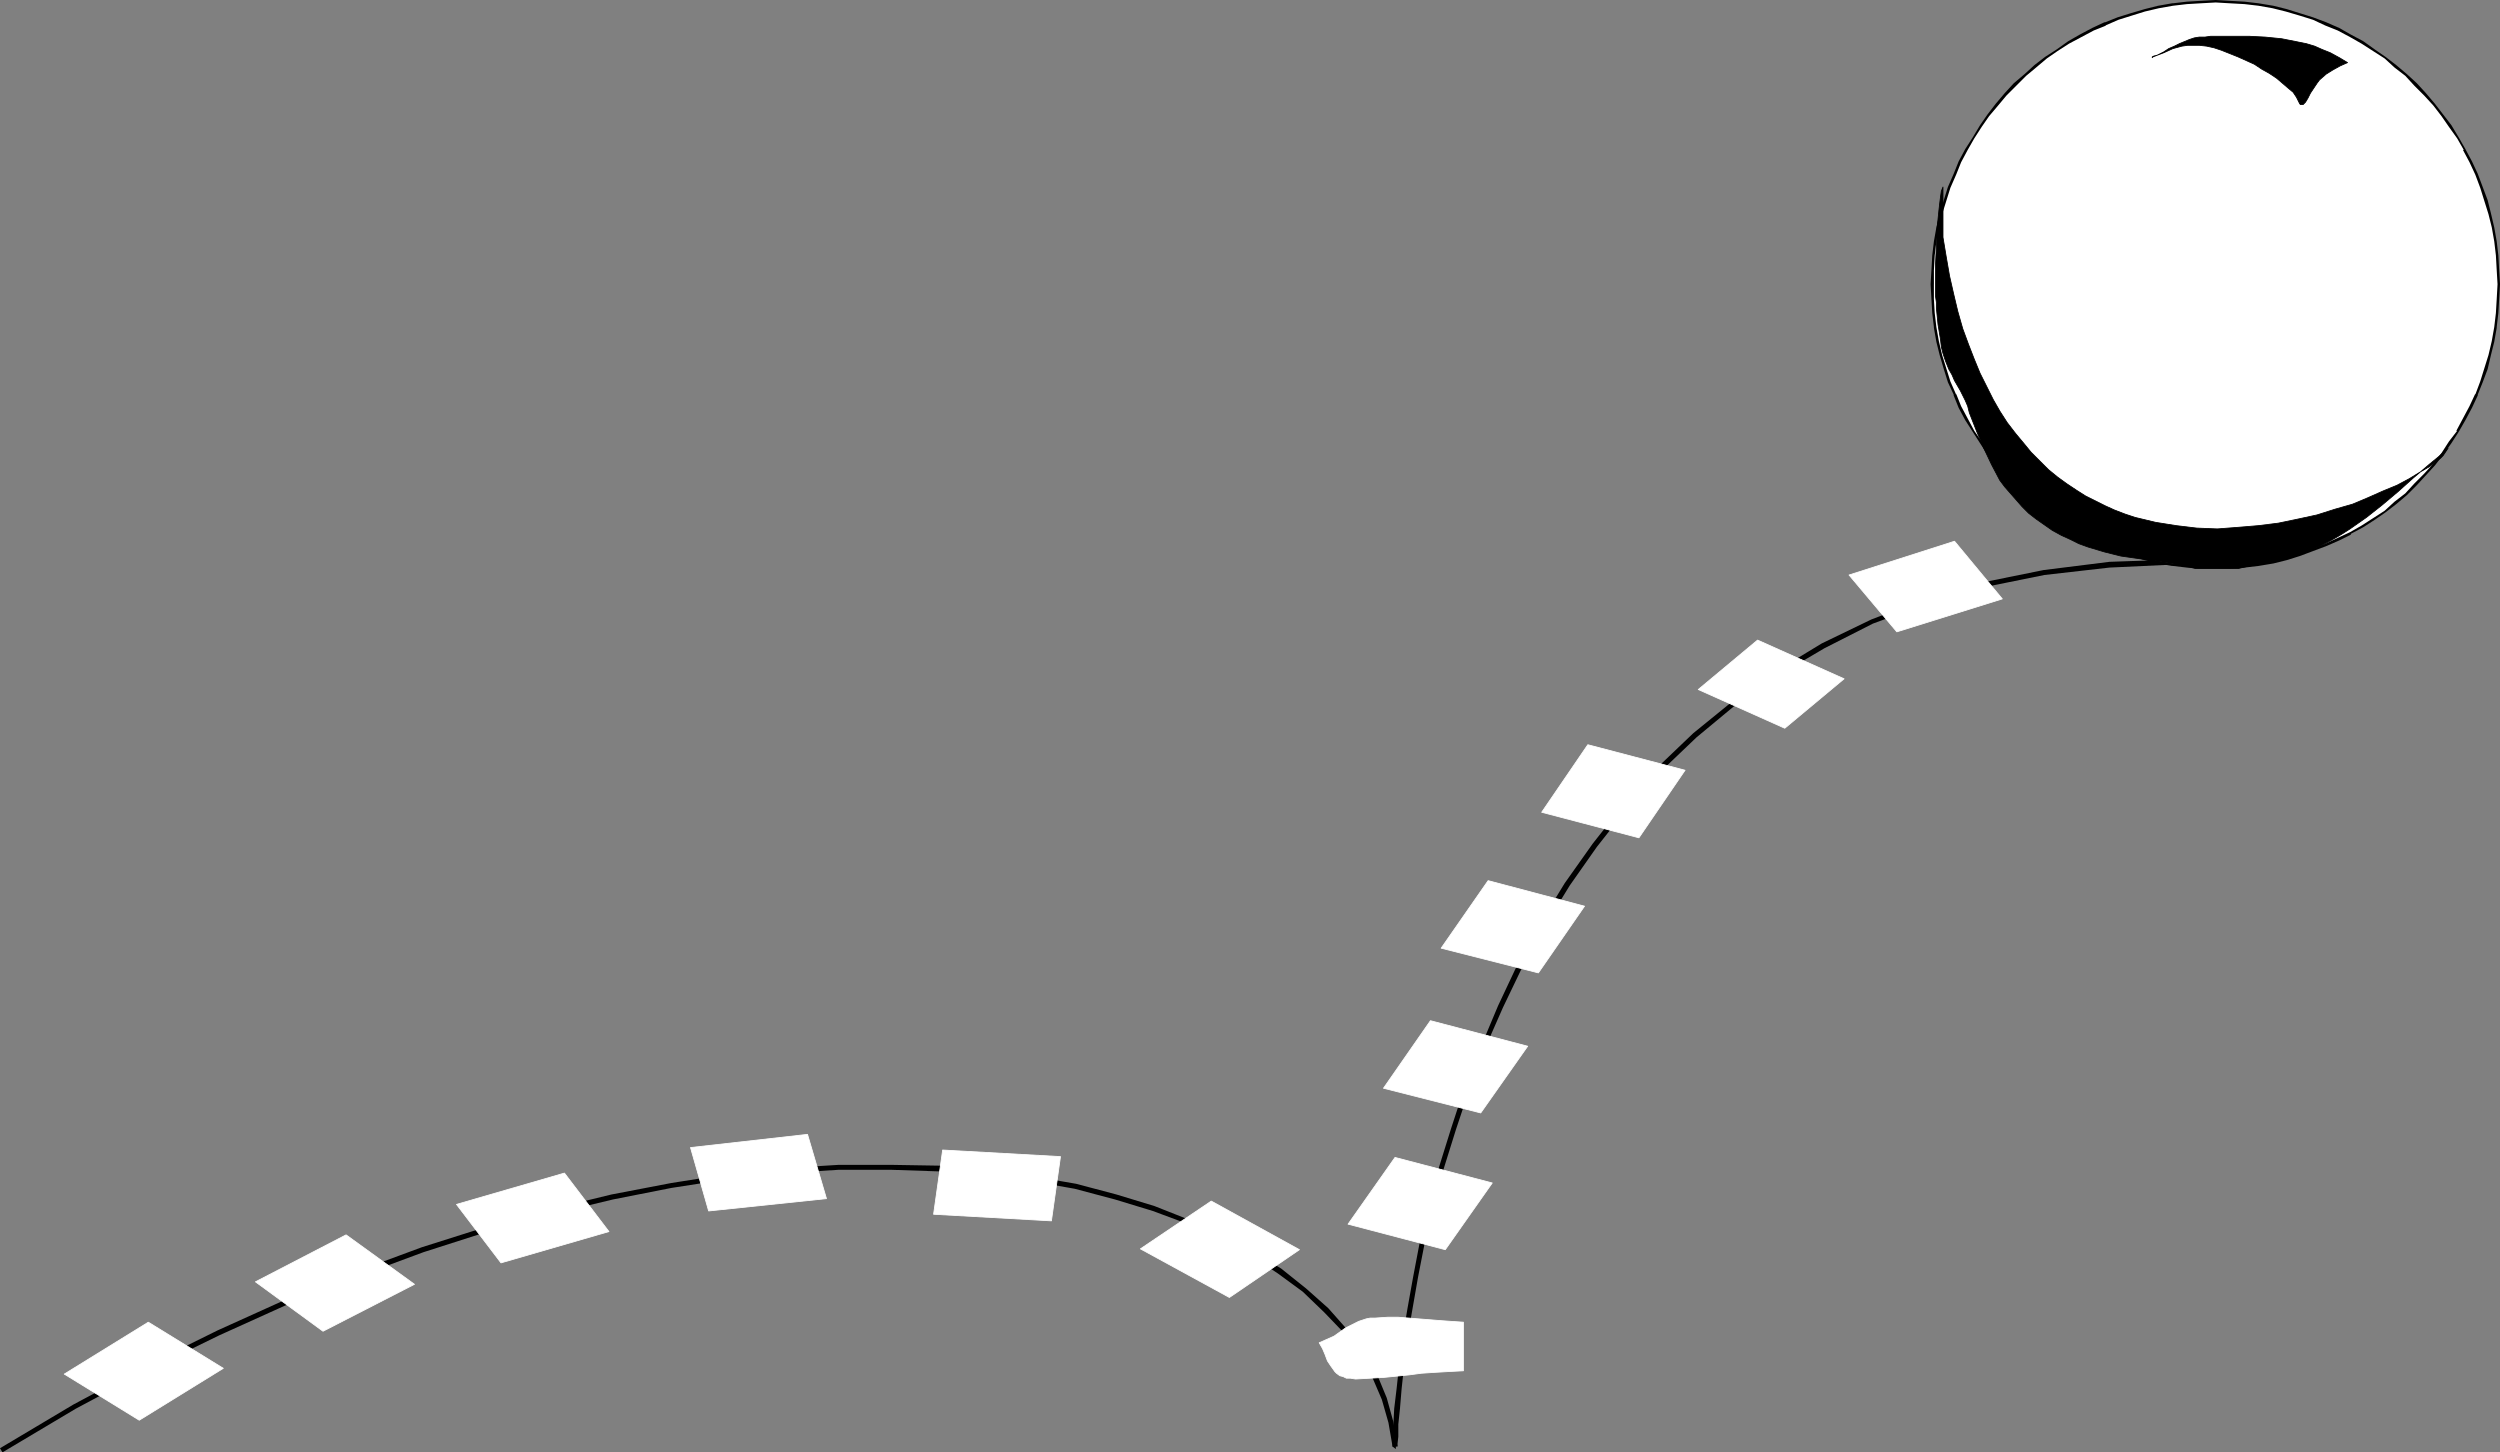 <?xml version="1.0" encoding="UTF-8" standalone="no"?>
<svg
   version="1.0"
   width="129.724mm"
   height="75.362mm"
   id="svg19"
   sodipodi:docname="Ping Pong - Equip 03.wmf"
   xmlns:inkscape="http://www.inkscape.org/namespaces/inkscape"
   xmlns:sodipodi="http://sodipodi.sourceforge.net/DTD/sodipodi-0.dtd"
   xmlns="http://www.w3.org/2000/svg"
   xmlns:svg="http://www.w3.org/2000/svg">
  <rect width="100%" height="100%" fill="#808080" stroke="none"/>
  <sodipodi:namedview
     id="namedview19"
     pagecolor="#ffffff"
     bordercolor="#000000"
     borderopacity="0.25"
     inkscape:showpageshadow="2"
     inkscape:pageopacity="0.0"
     inkscape:pagecheckerboard="0"
     inkscape:deskcolor="#d1d1d1"
     inkscape:document-units="mm" />
  <defs
     id="defs1">
    <pattern
       id="WMFhbasepattern"
       patternUnits="userSpaceOnUse"
       width="6"
       height="6"
       x="0"
       y="0" />
  </defs>
  <path
     style="fill:#000000;fill-opacity:1;fill-rule:evenodd;stroke:none"
     d="m 427.432,109.7 -13.736,0.485 -12.928,1.616 -11.958,2.423 -11.312,3.231 -10.504,4.039 -9.696,4.685 -9.05,5.493 -8.403,5.816 -7.757,6.301 -7.272,6.947 -6.464,7.109 -5.979,7.593 -5.494,7.755 -4.848,7.916 -4.363,7.916 -3.878,8.24 -3.394,8.078 -3.232,8.078 -2.586,7.916 -2.424,7.755 -1.939,7.27 -1.778,7.27 -1.293,6.786 -1.131,6.301 -0.97,5.816 -0.646,5.17 -0.485,4.524 -0.485,4.039 -0.162,3.07 v 2.423 l -0.162,1.454 v 0.485 l 0.646,0.485 v -0.969 l 0.323,0.485 v -0.485 l 0.162,-1.454 v -2.423 l 0.323,-3.07 0.323,-3.877 0.485,-4.524 0.646,-5.332 0.97,-5.655 1.131,-6.462 1.293,-6.624 1.778,-7.109 1.939,-7.432 2.424,-7.755 2.586,-7.755 3.07,-8.078 3.555,-8.078 3.878,-8.078 4.363,-7.916 4.848,-7.916 5.333,-7.593 5.979,-7.593 6.464,-7.109 7.11,-6.786 7.595,-6.301 8.403,-5.816 9.05,-5.332 9.534,-4.847 10.504,-3.877 11.15,-3.231 11.958,-2.423 12.766,-1.454 13.736,-0.646 z"
     id="path1" />
  <path
     style="fill:#000000;fill-opacity:1;fill-rule:evenodd;stroke:none"
     d="m 274.073,283.701 -0.808,-4.847 -1.293,-4.685 -1.939,-4.685 -2.586,-4.362 -3.232,-4.362 -3.717,-4.201 -4.363,-3.877 -4.848,-3.877 -5.494,-3.393 -5.818,-3.231 -6.626,-2.908 -6.949,-2.747 -7.434,-2.262 -7.918,-2.1 -8.403,-1.454 -8.888,-1.292 -9.373,-0.808 -9.696,-0.162 h -10.181 l -10.504,0.646 -10.989,1.131 -11.312,1.777 -11.797,2.262 -11.958,2.908 -12.443,3.393 -12.766,4.039 -13.09,4.847 -13.413,5.332 -13.574,6.139 -14.059,6.947 -14.221,7.593 L 0,284.024 l 0.485,0.808 14.382,-8.563 14.221,-7.593 13.898,-6.786 13.574,-6.139 13.413,-5.332 13.09,-4.847 12.605,-4.039 12.443,-3.393 12.12,-2.908 11.474,-2.262 11.474,-1.777 10.827,-1.131 10.504,-0.646 h 10.181 l 9.696,0.323 9.211,0.646 8.888,1.292 8.242,1.454 7.918,2.1 7.434,2.262 6.949,2.585 6.464,2.908 5.818,3.231 5.333,3.554 4.848,3.554 4.202,4.039 3.878,4.039 2.909,4.201 2.586,4.362 1.939,4.524 1.293,4.524 0.808,4.685 z"
     id="path2" />
  <path
     style="fill:#ffffff;fill-opacity:1;fill-rule:evenodd;stroke:#ffffff;stroke-width:0.162px;stroke-linecap:round;stroke-linejoin:round;stroke-miterlimit:4;stroke-dasharray:none;stroke-opacity:1"
     d="m 344.692,125.533 16.968,7.593 -11.635,9.694 -16.968,-7.593 z"
     id="path3" />
  <path
     style="fill:#ffffff;fill-opacity:1;fill-rule:evenodd;stroke:#ffffff;stroke-width:0.162px;stroke-linecap:round;stroke-linejoin:round;stroke-miterlimit:4;stroke-dasharray:none;stroke-opacity:1"
     d="m 311.403,146.051 19.069,5.008 -9.05,13.248 -19.069,-5.008 z"
     id="path4" />
  <path
     style="fill:#ffffff;fill-opacity:1;fill-rule:evenodd;stroke:#ffffff;stroke-width:0.162px;stroke-linecap:round;stroke-linejoin:round;stroke-miterlimit:4;stroke-dasharray:none;stroke-opacity:1"
     d="m 291.849,172.708 18.907,5.008 -9.05,13.086 -19.069,-4.847 z"
     id="path5" />
  <path
     style="fill:#ffffff;fill-opacity:1;fill-rule:evenodd;stroke:#ffffff;stroke-width:0.162px;stroke-linecap:round;stroke-linejoin:round;stroke-miterlimit:4;stroke-dasharray:none;stroke-opacity:1"
     d="m 280.537,200.174 19.069,5.008 -9.211,13.086 -19.069,-4.847 z"
     id="path6" />
  <path
     style="fill:#ffffff;fill-opacity:1;fill-rule:evenodd;stroke:#ffffff;stroke-width:0.162px;stroke-linecap:round;stroke-linejoin:round;stroke-miterlimit:4;stroke-dasharray:none;stroke-opacity:1"
     d="m 273.588,226.993 19.069,5.008 -9.211,13.086 -19.069,-5.008 z"
     id="path7" />
  <path
     style="fill:#ffffff;fill-opacity:1;fill-rule:evenodd;stroke:#ffffff;stroke-width:0.162px;stroke-linecap:round;stroke-linejoin:round;stroke-miterlimit:4;stroke-dasharray:none;stroke-opacity:1"
     d="m 223.654,244.926 13.898,-9.371 17.291,9.532 -13.736,9.371 z"
     id="path8" />
  <path
     style="fill:#ffffff;fill-opacity:1;fill-rule:evenodd;stroke:#ffffff;stroke-width:0.162px;stroke-linecap:round;stroke-linejoin:round;stroke-miterlimit:4;stroke-dasharray:none;stroke-opacity:1"
     d="m 183.093,238.141 1.778,-12.602 23.109,1.292 -1.778,12.602 z"
     id="path9" />
  <path
     style="fill:#ffffff;fill-opacity:1;fill-rule:evenodd;stroke:#ffffff;stroke-width:0.162px;stroke-linecap:round;stroke-linejoin:round;stroke-miterlimit:4;stroke-dasharray:none;stroke-opacity:1"
     d="m 138.976,237.494 -3.555,-12.44 22.947,-2.585 3.717,12.602 z"
     id="path10" />
  <path
     style="fill:#ffffff;fill-opacity:1;fill-rule:evenodd;stroke:#ffffff;stroke-width:0.162px;stroke-linecap:round;stroke-linejoin:round;stroke-miterlimit:4;stroke-dasharray:none;stroke-opacity:1"
     d="m 98.253,247.673 -8.726,-11.471 21.17,-6.139 8.726,11.471 z"
     id="path11" />
  <path
     style="fill:#ffffff;fill-opacity:1;fill-rule:evenodd;stroke:#ffffff;stroke-width:0.162px;stroke-linecap:round;stroke-linejoin:round;stroke-miterlimit:4;stroke-dasharray:none;stroke-opacity:1"
     d="m 63.347,261.082 -13.251,-9.694 17.776,-9.209 13.413,9.694 z"
     id="path12" />
  <path
     style="fill:#ffffff;fill-opacity:1;fill-rule:evenodd;stroke:#ffffff;stroke-width:0.162px;stroke-linecap:round;stroke-linejoin:round;stroke-miterlimit:4;stroke-dasharray:none;stroke-opacity:1"
     d="m 27.31,278.531 -14.706,-9.047 16.483,-10.178 14.706,9.047 z"
     id="path13" />
  <path
     style="fill:#ffffff;fill-opacity:1;fill-rule:evenodd;stroke:#ffffff;stroke-width:0.162px;stroke-linecap:round;stroke-linejoin:round;stroke-miterlimit:4;stroke-dasharray:none;stroke-opacity:1"
     d="m 258.721,263.344 0.646,1.131 0.485,1.131 0.485,1.292 0.646,0.969 0.808,1.131 0.323,0.323 0.646,0.485 0.646,0.162 0.646,0.323 h 0.808 l 0.97,0.162 2.909,-0.162 2.747,-0.162 4.848,-0.485 2.424,-0.323 2.424,-0.162 2.747,-0.162 3.07,-0.162 v -9.532 l -2.424,-0.162 -2.262,-0.162 -4.04,-0.323 -4.04,-0.323 h -2.101 l -2.424,0.162 h -0.97 l -0.808,0.162 -1.454,0.485 -1.293,0.646 -1.293,0.646 -1.131,0.808 -1.131,0.808 -1.454,0.646 z"
     id="path14" />
  <path
     style="fill:#ffffff;fill-opacity:1;fill-rule:evenodd;stroke:#ffffff;stroke-width:0.162px;stroke-linecap:round;stroke-linejoin:round;stroke-miterlimit:4;stroke-dasharray:none;stroke-opacity:1"
     d="m 383.315,106.145 9.373,11.309 -20.685,6.462 -9.373,-11.148 z"
     id="path15" />
  <path
     style="fill:#ffffff;fill-opacity:1;fill-rule:evenodd;stroke:none"
     d="m 378.952,55.738 v -2.747 l 0.323,-2.908 0.323,-2.747 0.485,-2.747 0.646,-2.585 0.808,-2.747 0.808,-2.585 0.97,-2.423 1.131,-2.585 1.293,-2.423 1.293,-2.262 1.454,-2.262 1.454,-2.1 1.778,-2.1 1.616,-2.1 1.939,-1.777 1.939,-1.939 1.939,-1.777 2.101,-1.616 2.262,-1.454 2.101,-1.454 2.424,-1.292 2.424,-1.292 2.424,-1.131 2.586,-0.969 2.586,-0.969 2.586,-0.646 2.586,-0.646 2.909,-0.485 2.747,-0.323 2.747,-0.323 h 2.909 2.747 l 2.909,0.323 2.747,0.323 2.747,0.485 2.747,0.646 2.586,0.646 2.586,0.969 2.586,0.969 2.424,1.131 2.424,1.292 2.262,1.292 2.262,1.454 2.101,1.454 2.101,1.616 2.101,1.777 1.939,1.939 1.778,1.777 1.778,2.1 1.616,2.1 1.616,2.1 1.454,2.262 1.293,2.262 1.131,2.423 1.131,2.585 0.97,2.423 0.97,2.585 0.808,2.747 0.485,2.585 0.485,2.747 0.323,2.747 0.323,2.908 v 2.747 2.908 l -0.323,2.747 -0.323,2.747 -0.485,2.908 -0.485,2.585 -0.808,2.585 -0.97,2.585 -0.97,2.585 -1.131,2.423 -1.131,2.423 -1.293,2.423 -1.454,2.1 -1.616,2.262 -1.616,2.1 -1.778,1.939 -1.778,1.939 -1.939,1.939 -2.101,1.616 -2.101,1.777 -2.101,1.454 -2.262,1.454 -2.262,1.292 -2.424,1.292 -2.424,1.131 -2.586,0.969 -2.586,0.808 -2.586,0.808 -2.747,0.646 -2.747,0.485 -2.747,0.323 -2.909,0.323 h -2.747 -2.909 l -2.747,-0.323 -2.747,-0.323 -2.909,-0.485 -2.586,-0.646 -2.586,-0.808 -2.586,-0.808 -2.586,-0.969 -2.424,-1.131 -2.424,-1.292 -2.424,-1.292 -2.101,-1.454 -2.262,-1.454 -2.101,-1.777 -1.939,-1.616 -1.939,-1.939 -1.939,-1.939 -1.616,-1.939 -1.778,-2.1 -1.454,-2.262 -1.454,-2.1 -1.293,-2.423 -1.293,-2.423 -1.131,-2.423 -0.97,-2.585 -0.808,-2.585 -0.808,-2.585 -0.646,-2.585 -0.485,-2.908 -0.323,-2.747 -0.323,-2.747 z"
     id="path16" />
  <path
     style="fill:#000000;fill-opacity:1;fill-rule:evenodd;stroke:none"
     d="m 379.275,55.738 v -2.747 l 0.162,-2.908 0.323,-2.747 v 0 l 0.485,-2.747 0.646,-2.585 0.808,-2.585 0.808,-2.585 1.131,-2.585 v 0 l 0.97,-2.423 1.293,-2.423 v 0 l 1.293,-2.262 1.454,-2.262 1.454,-2.1 1.778,-2.1 v 0 l 1.616,-1.939 1.939,-1.939 1.939,-1.939 1.939,-1.616 v 0 l 2.101,-1.777 2.101,-1.454 2.262,-1.454 v 0 l 2.424,-1.292 2.424,-1.292 2.424,-0.969 h -0.162 l 2.586,-1.131 2.586,-0.808 2.586,-0.808 2.747,-0.646 2.747,-0.485 v 0 l 2.747,-0.323 2.747,-0.162 2.909,-0.162 2.747,0.162 2.909,0.162 2.747,0.323 v 0 l 2.747,0.485 2.586,0.646 2.747,0.808 2.586,0.808 2.424,1.131 v 0 l 2.424,0.969 2.424,1.292 v 0 l 2.262,1.292 2.262,1.454 2.262,1.454 1.939,1.777 v 0 l 2.101,1.616 1.778,1.939 1.939,1.939 1.778,1.939 v 0 l 1.616,2.1 1.454,2.1 1.616,2.262 1.293,2.262 h -0.162 l 1.293,2.423 1.131,2.423 v 0 l 0.97,2.585 0.808,2.585 0.808,2.585 0.646,2.585 0.485,2.747 v 0 l 0.323,2.747 0.162,2.908 0.162,2.747 -0.162,2.908 -0.162,2.747 -0.323,2.747 v 0 l -0.485,2.747 -0.646,2.747 -0.808,2.585 -0.808,2.585 -0.97,2.585 V 77.226 l -1.131,2.423 -1.293,2.423 -1.293,2.423 h 0.162 l -1.616,2.1 -1.454,2.262 -1.616,2.1 v 0 l -1.778,1.939 -1.939,1.939 -1.778,1.939 -2.101,1.616 v 0 l -1.939,1.777 -2.262,1.454 -2.262,1.454 -2.262,1.292 v 0 l -2.424,1.131 -2.424,1.131 v 0 l -2.424,0.969 -2.586,0.969 -2.747,0.808 -2.586,0.646 -2.747,0.485 v 0 l -2.747,0.162 -2.909,0.323 h -2.747 -2.909 l -2.747,-0.323 -2.747,-0.162 v 0 l -2.747,-0.485 -2.747,-0.646 -2.586,-0.808 -2.586,-0.969 -2.586,-0.969 h 0.162 l -2.424,-1.131 -2.424,-1.131 v 0 l -2.424,-1.292 -2.262,-1.454 -2.101,-1.454 -2.101,-1.777 v 0 l -1.939,-1.616 -1.939,-1.939 -1.939,-1.939 -1.616,-1.939 v 0 l -1.778,-2.1 -1.454,-2.262 -1.454,-2.1 -1.293,-2.423 v 0 l -1.293,-2.423 -0.97,-2.423 v 0.162 l -1.131,-2.585 -0.808,-2.585 -0.808,-2.585 -0.646,-2.747 -0.485,-2.747 v 0 l -0.323,-2.747 -0.162,-2.747 v -2.908 h -0.646 l 0.162,2.908 0.162,2.747 0.323,2.747 v 0.162 l 0.485,2.747 0.646,2.585 0.808,2.747 0.808,2.585 1.131,2.423 v 0.162 l 0.97,2.423 1.293,2.423 v 0 l 1.454,2.262 1.454,2.262 1.454,2.262 1.616,2.1 v 0 l 1.778,1.939 1.778,1.939 2.101,1.939 1.939,1.777 v 0 l 2.101,1.616 2.262,1.454 2.262,1.454 2.262,1.292 v 0.162 l 2.424,1.131 2.424,1.131 h 0.162 l 2.424,0.969 2.586,0.969 2.747,0.808 2.586,0.646 2.747,0.485 h 0.162 l 2.747,0.323 2.747,0.162 h 2.909 2.747 l 2.909,-0.162 2.747,-0.323 v 0 l 2.909,-0.485 2.586,-0.646 2.586,-0.808 2.586,-0.969 2.586,-0.969 v 0 l 2.586,-1.131 2.262,-1.131 v -0.162 l 2.424,-1.292 2.262,-1.454 2.101,-1.454 2.101,-1.616 v 0 l 2.101,-1.777 1.939,-1.939 1.778,-1.939 1.778,-1.939 v 0 l 1.616,-2.1 1.616,-2.262 1.454,-2.262 v 0 l 1.293,-2.262 1.293,-2.423 1.131,-2.423 v -0.162 l 0.97,-2.423 0.97,-2.585 0.646,-2.747 0.646,-2.585 0.485,-2.747 v -0.162 l 0.323,-2.747 0.162,-2.747 0.162,-2.908 -0.162,-2.747 -0.162,-2.908 -0.323,-2.747 v 0 l -0.485,-2.747 -0.646,-2.747 -0.646,-2.585 -0.97,-2.585 -0.97,-2.585 v 0 l -1.131,-2.423 -1.293,-2.423 v 0 l -1.293,-2.262 -1.454,-2.423 -1.616,-2.1 -1.616,-2.1 v 0 l -1.778,-2.1 -1.778,-1.939 -1.939,-1.777 -2.101,-1.777 v 0 l -2.101,-1.616 -2.101,-1.454 -2.262,-1.616 -2.424,-1.292 v 0 l -2.262,-1.292 -2.586,-1.131 v 0 l -2.586,-0.969 -2.586,-0.808 -2.586,-0.808 -2.586,-0.646 -2.909,-0.485 v 0 L 440.198,0.323 437.289,0.162 434.542,0 l -2.909,0.162 -2.747,0.162 -2.747,0.323 h -0.162 l -2.747,0.485 -2.586,0.646 -2.747,0.808 -2.586,0.808 -2.424,0.969 h -0.162 l -2.424,1.131 -2.424,1.292 -2.262,1.292 v 0 l -2.262,1.616 -2.262,1.454 -2.101,1.616 v 0 l -1.939,1.777 -2.101,1.777 -1.778,1.939 -1.778,2.1 v 0 l -1.616,2.1 -1.454,2.1 -1.454,2.423 -1.454,2.262 v 0 l -1.293,2.423 -0.97,2.423 v 0 l -1.131,2.585 -0.808,2.585 -0.808,2.585 -0.646,2.747 -0.485,2.747 v 0 l -0.323,2.747 -0.162,2.908 -0.162,2.747 z"
     id="path17" />
  <path
     style="fill:#000000;fill-opacity:1;fill-rule:evenodd;stroke:#000000;stroke-width:0.162px;stroke-linecap:round;stroke-linejoin:round;stroke-miterlimit:4;stroke-dasharray:none;stroke-opacity:1"
     d="m 479.143,89.343 0.97,-1.454 -1.778,1.616 -1.778,1.454 -3.232,2.747 -3.07,2.747 -3.07,2.585 -3.07,2.423 -3.232,2.262 -1.778,1.131 -1.939,1.131 -2.101,1.131 -2.101,0.969 -1.939,0.646 -1.616,0.646 -1.778,0.323 -1.616,0.485 -3.232,0.485 -1.778,0.323 -1.939,0.485 h -8.565 l -2.101,-0.485 -1.778,-0.323 -3.717,-0.646 -3.555,-0.485 -3.394,-0.485 -3.232,-0.808 -3.232,-0.969 -1.778,-0.646 -1.616,-0.808 -1.778,-0.808 -1.778,-0.969 -1.616,-1.131 -1.616,-1.131 -1.454,-1.131 -1.293,-1.292 -1.131,-1.292 -1.131,-1.292 -1.131,-1.292 -0.97,-1.292 -1.616,-3.07 -1.454,-3.07 -1.454,-3.393 -1.454,-3.716 -0.323,-1.292 -0.485,-1.131 -0.97,-1.939 -1.131,-1.939 -0.485,-1.131 -0.646,-1.131 -0.646,-1.616 -0.485,-1.454 -0.323,-1.292 -0.162,-1.454 -0.485,-2.908 -0.162,-1.616 -0.162,-1.616 v -1.131 l -0.162,-1.131 v -1.454 -5.008 l 0.162,-3.554 0.162,-3.554 0.162,-1.616 0.162,-1.616 0.162,-1.454 0.162,-1.292 0.162,-1.131 0.323,-0.808 v 9.855 l 0.646,3.877 0.646,3.716 0.808,3.554 0.808,3.393 0.97,3.393 1.131,3.07 1.131,2.908 1.131,2.747 1.293,2.585 1.293,2.585 1.293,2.262 1.454,2.262 1.616,2.1 1.616,1.939 1.454,1.777 1.778,1.777 1.616,1.616 1.778,1.454 1.778,1.292 1.939,1.292 1.778,1.131 3.878,1.939 1.778,0.808 2.101,0.808 1.939,0.646 4.04,0.969 4.04,0.646 4.04,0.485 4.04,0.162 4.202,-0.323 3.878,-0.323 3.878,-0.485 3.878,-0.808 3.717,-0.808 3.555,-1.131 3.394,-0.969 3.07,-1.292 2.909,-1.292 2.747,-1.131 2.424,-1.292 2.101,-1.292 1.939,-1.131 1.454,-1.131 0.646,-0.485 z"
     id="path18" />
  <path
     style="fill:#000000;fill-opacity:1;fill-rule:evenodd;stroke:#000000;stroke-width:0.162px;stroke-linecap:round;stroke-linejoin:round;stroke-miterlimit:4;stroke-dasharray:none;stroke-opacity:1"
     d="m 430.179,8.886 h 1.131 l 1.454,0.162 1.454,0.323 1.454,0.485 1.616,0.646 1.616,0.646 3.232,1.454 1.454,0.969 1.454,0.808 1.454,0.969 1.131,0.969 1.131,0.969 0.97,0.808 0.646,0.969 0.485,0.969 0.162,0.323 0.162,0.162 h 0.323 0.162 l 0.323,-0.323 0.162,-0.162 0.485,-0.808 0.485,-0.969 0.646,-0.969 0.646,-0.969 0.485,-0.646 1.293,-1.131 1.293,-0.808 1.454,-0.808 1.454,-0.646 -1.616,-0.969 -1.778,-0.969 -1.616,-0.646 -1.454,-0.646 -1.616,-0.485 -1.616,-0.323 -3.232,-0.646 -3.232,-0.323 -3.232,-0.162 h -7.434 l -1.131,0.162 h -1.131 l -0.97,0.162 -0.97,0.323 -1.939,0.808 -0.97,0.485 -1.131,0.485 -0.485,0.323 -0.485,0.323 -1.293,0.646 -0.646,0.162 -0.323,0.162 v 0.162 0 l 0.162,-0.162 2.101,-0.808 1.778,-0.808 1.778,-0.485 1.131,-0.162 z"
     id="path19" />
</svg>
